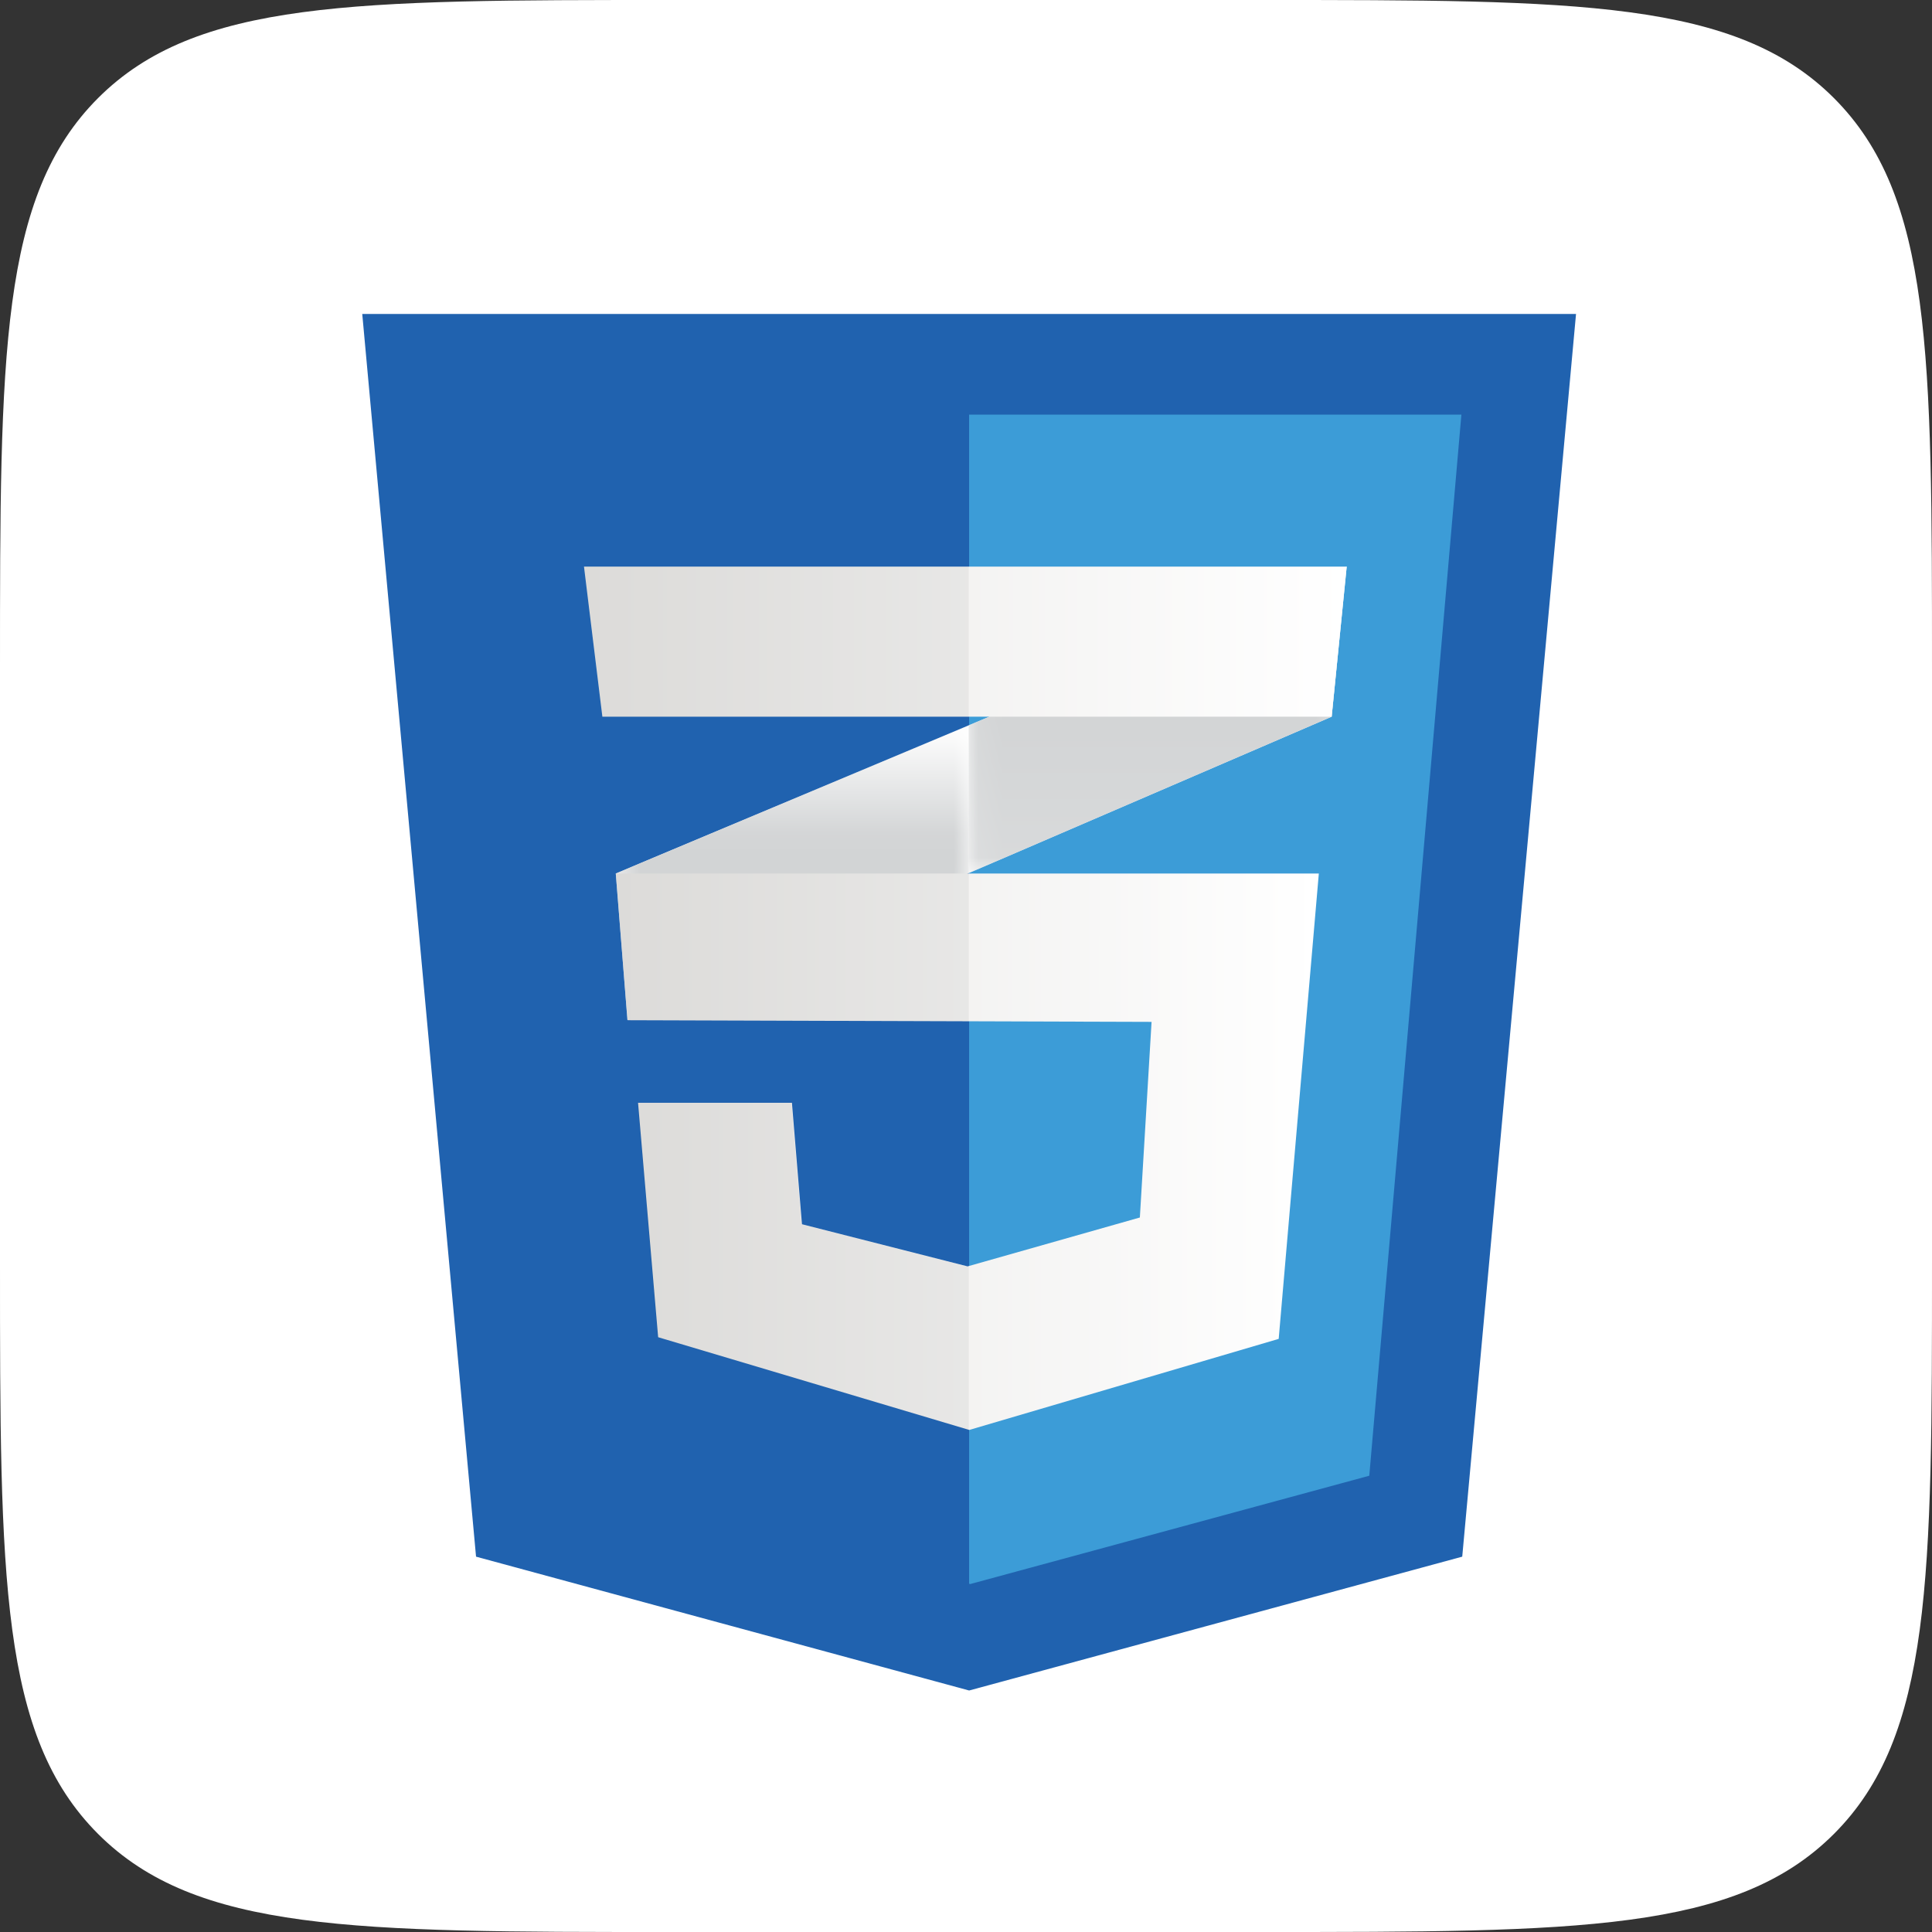 <svg width="80" height="80" viewBox="0 0 80 80" fill="none" xmlns="http://www.w3.org/2000/svg">
<rect x="0" y="0" width="80" height="80" fill="#333333" stroke="none"/>
<path d="M0 27.733C0 14.66 0 8.123 4.061 4.061C8.123 0 14.66 0 27.733 0H52.267C65.34 0 71.877 0 75.939 4.061C80 8.123 80 14.66 80 27.733V52.267C80 65.34 80 71.877 75.939 75.939C71.877 80 65.34 80 52.267 80H27.733C14.66 80 8.123 80 4.061 75.939C0 71.877 0 65.34 0 52.267V27.733Z" fill="white"/>
<path fill-rule="evenodd" clip-rule="evenodd" d="M60.548 64.458L40.13 70L19.712 64.458L15 13H65.26L60.548 64.458Z" fill="#2062AF"/>
<path fill-rule="evenodd" clip-rule="evenodd" d="M40.129 17.168V65.58L40.176 65.592L56.699 61.107L60.513 17.168H40.129Z" fill="#3C9CD7"/>
<path fill-rule="evenodd" clip-rule="evenodd" d="M40.111 30.035L25.498 36.17L25.982 42.245L40.111 36.155L55.141 29.677L55.764 23.463L40.111 30.035Z" fill="white"/>
<mask id="mask0_26_214" style="mask-type:luminance" maskUnits="userSpaceOnUse" x="25" y="30" width="16" height="13">
<path fill-rule="evenodd" clip-rule="evenodd" d="M25.472 30.009H40.137V42.27H25.472V30.009Z" fill="url(#paint0_linear_26_214)"/>
</mask>
<g mask="url(#mask0_26_214)">
<path fill-rule="evenodd" clip-rule="evenodd" d="M25.498 36.17L25.982 42.245L40.111 36.154V30.034L25.498 36.17Z" fill="url(#paint1_linear_26_214)"/>
</g>
<mask id="mask1_26_214" style="mask-type:luminance" maskUnits="userSpaceOnUse" x="40" y="23" width="16" height="14">
<path fill-rule="evenodd" clip-rule="evenodd" d="M40.086 23.437H55.79V36.18H40.086V23.437Z" fill="url(#paint2_linear_26_214)"/>
</mask>
<g mask="url(#mask1_26_214)">
<path fill-rule="evenodd" clip-rule="evenodd" d="M55.764 23.463L40.111 30.035V36.155L55.141 29.677L55.764 23.463Z" fill="url(#paint3_linear_26_214)"/>
</g>
<path fill-rule="evenodd" clip-rule="evenodd" d="M25.52 36.17L26.005 42.245L47.684 42.314L47.199 50.414L40.066 52.438L33.208 50.693L32.792 45.665H26.42L27.252 55.371L40.135 59.211L52.948 55.44L54.61 36.17H25.52Z" fill="url(#paint4_linear_26_214)"/>
<path fill-rule="evenodd" clip-rule="evenodd" d="M40.112 36.17H25.498L25.983 42.245L40.112 42.29V36.17ZM40.112 52.419L40.043 52.438L33.186 50.693L32.77 45.665H26.399L27.23 55.371L40.112 59.211V52.419Z" fill="black" fill-opacity="0.051"/>
<path fill-rule="evenodd" clip-rule="evenodd" d="M24.182 23.463H55.764L55.141 29.677H24.943L24.182 23.463Z" fill="url(#paint5_linear_26_214)"/>
<path fill-rule="evenodd" clip-rule="evenodd" d="M40.111 23.463H24.182L24.943 29.677H40.111V23.463Z" fill="black" fill-opacity="0.051"/>
<defs>
<linearGradient id="paint0_linear_26_214" x1="32.804" y1="30.034" x2="32.804" y2="42.245" gradientUnits="userSpaceOnUse">
<stop stop-color="white" stop-opacity="0"/>
<stop offset="0.388" stop-color="white"/>
<stop offset="1" stop-color="white" stop-opacity="0.831"/>
</linearGradient>
<linearGradient id="paint1_linear_26_214" x1="32.804" y1="30.034" x2="32.804" y2="42.245" gradientUnits="userSpaceOnUse">
<stop stop-color="#D1D3D4"/>
<stop offset="0.388" stop-color="#D1D3D4"/>
<stop offset="1" stop-color="#D1D3D4"/>
</linearGradient>
<linearGradient id="paint2_linear_26_214" x1="47.938" y1="23.463" x2="47.938" y2="36.155" gradientUnits="userSpaceOnUse">
<stop stop-color="white" stop-opacity="0"/>
<stop offset="0.388" stop-color="white"/>
<stop offset="1" stop-color="white" stop-opacity="0.831"/>
</linearGradient>
<linearGradient id="paint3_linear_26_214" x1="47.938" y1="23.463" x2="47.938" y2="36.155" gradientUnits="userSpaceOnUse">
<stop stop-color="#D1D3D4"/>
<stop offset="0.388" stop-color="#D1D3D4"/>
<stop offset="1" stop-color="#D1D3D4"/>
</linearGradient>
<linearGradient id="paint4_linear_26_214" x1="25.52" y1="47.69" x2="54.61" y2="47.69" gradientUnits="userSpaceOnUse">
<stop stop-color="#E8E7E5"/>
<stop offset="1" stop-color="white"/>
</linearGradient>
<linearGradient id="paint5_linear_26_214" x1="24.182" y1="26.57" x2="55.764" y2="26.57" gradientUnits="userSpaceOnUse">
<stop stop-color="#E8E7E5"/>
<stop offset="1" stop-color="white"/>
</linearGradient>
</defs>
</svg>
